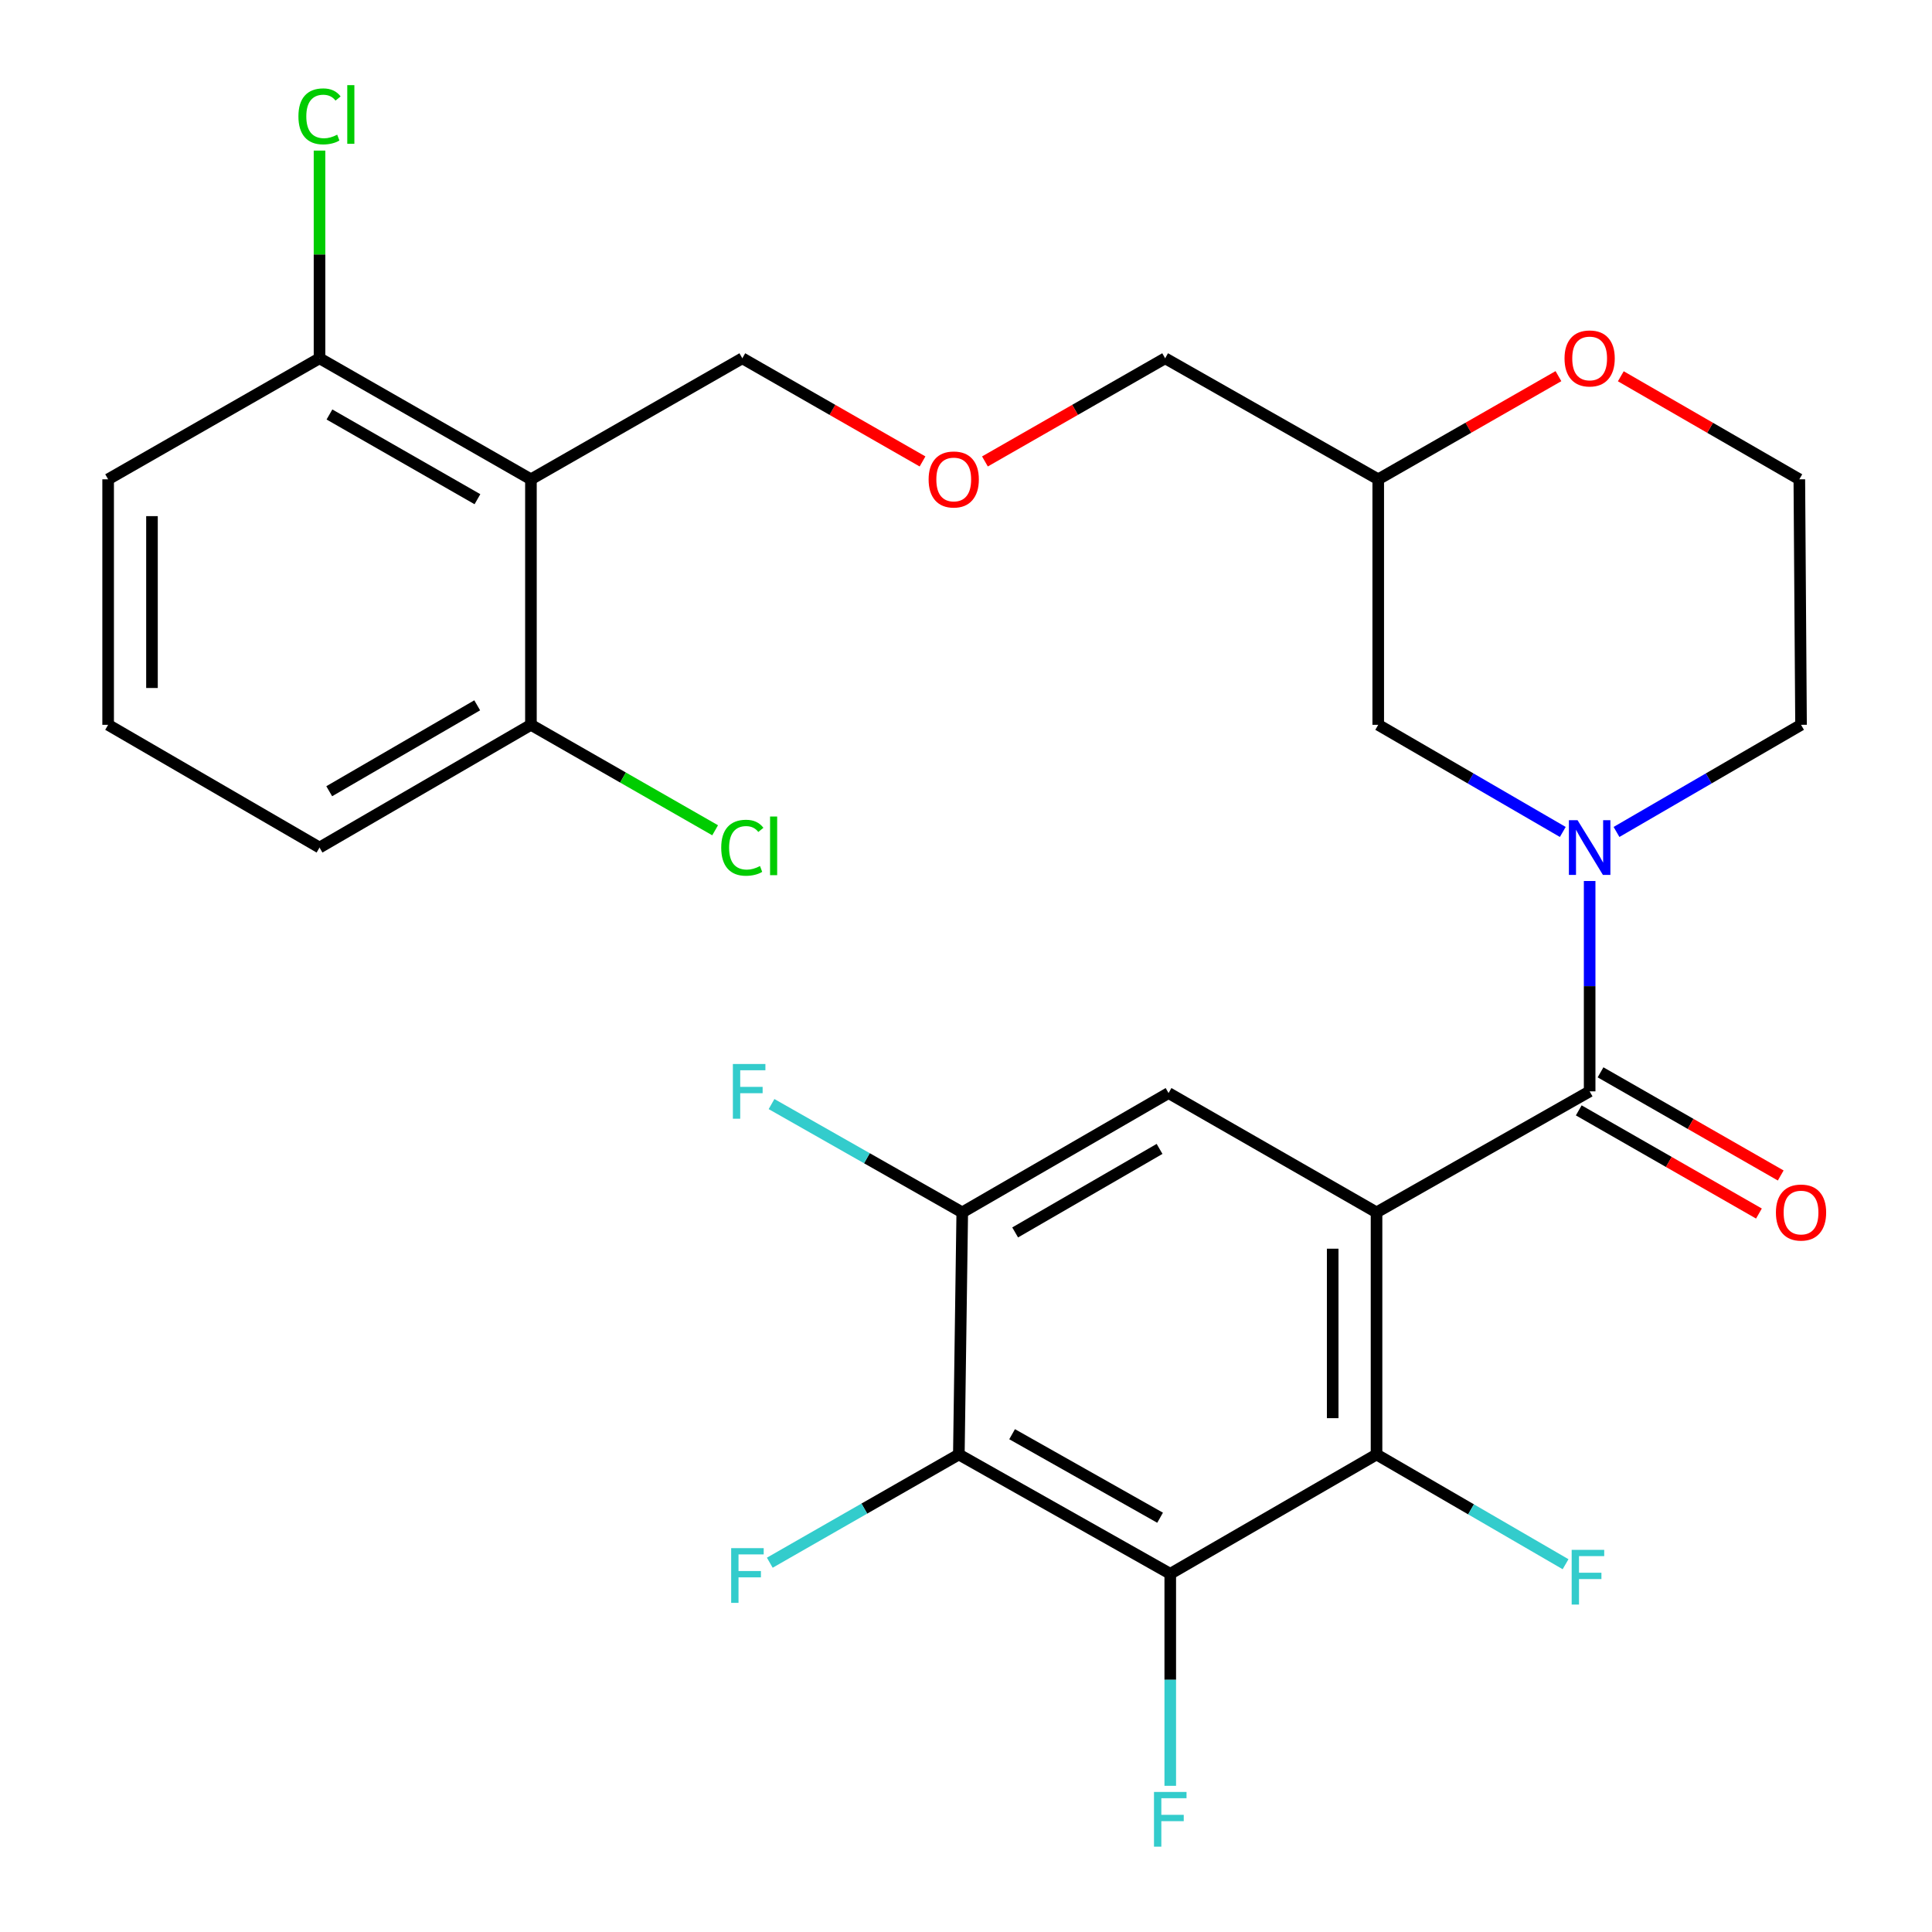<?xml version='1.0' encoding='iso-8859-1'?>
<svg version='1.1' baseProfile='full'
              xmlns='http://www.w3.org/2000/svg'
                      xmlns:rdkit='http://www.rdkit.org/xml'
                      xmlns:xlink='http://www.w3.org/1999/xlink'
                  xml:space='preserve'
width='1000px' height='1000px' viewBox='0 0 1000 1000'>
<!-- END OF HEADER -->
<rect style='opacity:1.0;fill:#FFFFFF;stroke:none' width='1000' height='1000' x='0' y='0'> </rect>
<path class='bond-0' d='M 808.895,430.62 L 761.134,402.893' style='fill:none;fill-rule:evenodd;stroke:#0000FF;stroke-width:6px;stroke-linecap:butt;stroke-linejoin:miter;stroke-opacity:1' />
<path class='bond-0' d='M 761.134,402.893 L 713.372,375.166' style='fill:none;fill-rule:evenodd;stroke:#000000;stroke-width:6px;stroke-linecap:butt;stroke-linejoin:miter;stroke-opacity:1' />
<path class='bond-1' d='M 822.798,456.006 L 822.798,510.445' style='fill:none;fill-rule:evenodd;stroke:#0000FF;stroke-width:6px;stroke-linecap:butt;stroke-linejoin:miter;stroke-opacity:1' />
<path class='bond-1' d='M 822.798,510.445 L 822.798,564.884' style='fill:none;fill-rule:evenodd;stroke:#000000;stroke-width:6px;stroke-linecap:butt;stroke-linejoin:miter;stroke-opacity:1' />
<path class='bond-2' d='M 836.701,430.619 L 884.457,402.892' style='fill:none;fill-rule:evenodd;stroke:#0000FF;stroke-width:6px;stroke-linecap:butt;stroke-linejoin:miter;stroke-opacity:1' />
<path class='bond-2' d='M 884.457,402.892 L 932.212,375.166' style='fill:none;fill-rule:evenodd;stroke:#000000;stroke-width:6px;stroke-linecap:butt;stroke-linejoin:miter;stroke-opacity:1' />
<path class='bond-3' d='M 817.161,574.73 L 863.792,601.428' style='fill:none;fill-rule:evenodd;stroke:#000000;stroke-width:6px;stroke-linecap:butt;stroke-linejoin:miter;stroke-opacity:1' />
<path class='bond-3' d='M 863.792,601.428 L 910.423,628.126' style='fill:none;fill-rule:evenodd;stroke:#FF0000;stroke-width:6px;stroke-linecap:butt;stroke-linejoin:miter;stroke-opacity:1' />
<path class='bond-3' d='M 828.436,555.037 L 875.066,581.735' style='fill:none;fill-rule:evenodd;stroke:#000000;stroke-width:6px;stroke-linecap:butt;stroke-linejoin:miter;stroke-opacity:1' />
<path class='bond-3' d='M 875.066,581.735 L 921.697,608.433' style='fill:none;fill-rule:evenodd;stroke:#FF0000;stroke-width:6px;stroke-linecap:butt;stroke-linejoin:miter;stroke-opacity:1' />
<path class='bond-4' d='M 822.798,564.884 L 712.49,627.527' style='fill:none;fill-rule:evenodd;stroke:#000000;stroke-width:6px;stroke-linecap:butt;stroke-linejoin:miter;stroke-opacity:1' />
<path class='bond-5' d='M 712.49,627.527 L 712.49,752.837' style='fill:none;fill-rule:evenodd;stroke:#000000;stroke-width:6px;stroke-linecap:butt;stroke-linejoin:miter;stroke-opacity:1' />
<path class='bond-5' d='M 689.798,646.323 L 689.798,734.041' style='fill:none;fill-rule:evenodd;stroke:#000000;stroke-width:6px;stroke-linecap:butt;stroke-linejoin:miter;stroke-opacity:1' />
<path class='bond-6' d='M 712.49,627.527 L 604.841,565.766' style='fill:none;fill-rule:evenodd;stroke:#000000;stroke-width:6px;stroke-linecap:butt;stroke-linejoin:miter;stroke-opacity:1' />
<path class='bond-7' d='M 932.212,375.166 L 931.329,248.09' style='fill:none;fill-rule:evenodd;stroke:#000000;stroke-width:6px;stroke-linecap:butt;stroke-linejoin:miter;stroke-opacity:1' />
<path class='bond-8' d='M 931.329,248.09 L 885.13,221.424' style='fill:none;fill-rule:evenodd;stroke:#000000;stroke-width:6px;stroke-linecap:butt;stroke-linejoin:miter;stroke-opacity:1' />
<path class='bond-8' d='M 885.13,221.424 L 838.931,194.759' style='fill:none;fill-rule:evenodd;stroke:#FF0000;stroke-width:6px;stroke-linecap:butt;stroke-linejoin:miter;stroke-opacity:1' />
<path class='bond-9' d='M 806.646,194.694 L 760.009,221.392' style='fill:none;fill-rule:evenodd;stroke:#FF0000;stroke-width:6px;stroke-linecap:butt;stroke-linejoin:miter;stroke-opacity:1' />
<path class='bond-9' d='M 760.009,221.392 L 713.372,248.09' style='fill:none;fill-rule:evenodd;stroke:#000000;stroke-width:6px;stroke-linecap:butt;stroke-linejoin:miter;stroke-opacity:1' />
<path class='bond-10' d='M 713.372,248.09 L 713.372,375.166' style='fill:none;fill-rule:evenodd;stroke:#000000;stroke-width:6px;stroke-linecap:butt;stroke-linejoin:miter;stroke-opacity:1' />
<path class='bond-11' d='M 713.372,248.09 L 603.076,185.447' style='fill:none;fill-rule:evenodd;stroke:#000000;stroke-width:6px;stroke-linecap:butt;stroke-linejoin:miter;stroke-opacity:1' />
<path class='bond-12' d='M 603.076,185.447 L 556.439,212.145' style='fill:none;fill-rule:evenodd;stroke:#000000;stroke-width:6px;stroke-linecap:butt;stroke-linejoin:miter;stroke-opacity:1' />
<path class='bond-12' d='M 556.439,212.145 L 509.802,238.843' style='fill:none;fill-rule:evenodd;stroke:#FF0000;stroke-width:6px;stroke-linecap:butt;stroke-linejoin:miter;stroke-opacity:1' />
<path class='bond-13' d='M 477.498,238.843 L 430.861,212.145' style='fill:none;fill-rule:evenodd;stroke:#FF0000;stroke-width:6px;stroke-linecap:butt;stroke-linejoin:miter;stroke-opacity:1' />
<path class='bond-13' d='M 430.861,212.145 L 384.224,185.447' style='fill:none;fill-rule:evenodd;stroke:#000000;stroke-width:6px;stroke-linecap:butt;stroke-linejoin:miter;stroke-opacity:1' />
<path class='bond-14' d='M 384.224,185.447 L 274.81,248.09' style='fill:none;fill-rule:evenodd;stroke:#000000;stroke-width:6px;stroke-linecap:butt;stroke-linejoin:miter;stroke-opacity:1' />
<path class='bond-15' d='M 274.81,248.09 L 165.384,185.447' style='fill:none;fill-rule:evenodd;stroke:#000000;stroke-width:6px;stroke-linecap:butt;stroke-linejoin:miter;stroke-opacity:1' />
<path class='bond-15' d='M 247.122,258.387 L 170.524,214.537' style='fill:none;fill-rule:evenodd;stroke:#000000;stroke-width:6px;stroke-linecap:butt;stroke-linejoin:miter;stroke-opacity:1' />
<path class='bond-16' d='M 274.81,248.09 L 274.81,375.166' style='fill:none;fill-rule:evenodd;stroke:#000000;stroke-width:6px;stroke-linecap:butt;stroke-linejoin:miter;stroke-opacity:1' />
<path class='bond-17' d='M 165.384,185.447 L 55.97,248.09' style='fill:none;fill-rule:evenodd;stroke:#000000;stroke-width:6px;stroke-linecap:butt;stroke-linejoin:miter;stroke-opacity:1' />
<path class='bond-18' d='M 165.384,185.447 L 165.384,131.698' style='fill:none;fill-rule:evenodd;stroke:#000000;stroke-width:6px;stroke-linecap:butt;stroke-linejoin:miter;stroke-opacity:1' />
<path class='bond-18' d='M 165.384,131.698 L 165.384,77.949' style='fill:none;fill-rule:evenodd;stroke:#00CC00;stroke-width:6px;stroke-linecap:butt;stroke-linejoin:miter;stroke-opacity:1' />
<path class='bond-19' d='M 55.97,248.09 L 55.97,375.166' style='fill:none;fill-rule:evenodd;stroke:#000000;stroke-width:6px;stroke-linecap:butt;stroke-linejoin:miter;stroke-opacity:1' />
<path class='bond-19' d='M 78.662,267.151 L 78.662,356.104' style='fill:none;fill-rule:evenodd;stroke:#000000;stroke-width:6px;stroke-linecap:butt;stroke-linejoin:miter;stroke-opacity:1' />
<path class='bond-20' d='M 55.97,375.166 L 165.384,438.691' style='fill:none;fill-rule:evenodd;stroke:#000000;stroke-width:6px;stroke-linecap:butt;stroke-linejoin:miter;stroke-opacity:1' />
<path class='bond-21' d='M 165.384,438.691 L 274.81,375.166' style='fill:none;fill-rule:evenodd;stroke:#000000;stroke-width:6px;stroke-linecap:butt;stroke-linejoin:miter;stroke-opacity:1' />
<path class='bond-21' d='M 170.405,409.537 L 247.003,365.07' style='fill:none;fill-rule:evenodd;stroke:#000000;stroke-width:6px;stroke-linecap:butt;stroke-linejoin:miter;stroke-opacity:1' />
<path class='bond-22' d='M 274.81,375.166 L 322.481,402.459' style='fill:none;fill-rule:evenodd;stroke:#000000;stroke-width:6px;stroke-linecap:butt;stroke-linejoin:miter;stroke-opacity:1' />
<path class='bond-22' d='M 322.481,402.459 L 370.152,429.752' style='fill:none;fill-rule:evenodd;stroke:#00CC00;stroke-width:6px;stroke-linecap:butt;stroke-linejoin:miter;stroke-opacity:1' />
<path class='bond-23' d='M 712.49,752.837 L 605.723,814.597' style='fill:none;fill-rule:evenodd;stroke:#000000;stroke-width:6px;stroke-linecap:butt;stroke-linejoin:miter;stroke-opacity:1' />
<path class='bond-24' d='M 712.49,752.837 L 761.411,781.238' style='fill:none;fill-rule:evenodd;stroke:#000000;stroke-width:6px;stroke-linecap:butt;stroke-linejoin:miter;stroke-opacity:1' />
<path class='bond-24' d='M 761.411,781.238 L 810.333,809.638' style='fill:none;fill-rule:evenodd;stroke:#33CCCC;stroke-width:6px;stroke-linecap:butt;stroke-linejoin:miter;stroke-opacity:1' />
<path class='bond-25' d='M 604.841,565.766 L 498.062,627.527' style='fill:none;fill-rule:evenodd;stroke:#000000;stroke-width:6px;stroke-linecap:butt;stroke-linejoin:miter;stroke-opacity:1' />
<path class='bond-25' d='M 600.186,594.673 L 525.44,637.906' style='fill:none;fill-rule:evenodd;stroke:#000000;stroke-width:6px;stroke-linecap:butt;stroke-linejoin:miter;stroke-opacity:1' />
<path class='bond-26' d='M 605.723,814.597 L 496.297,752.837' style='fill:none;fill-rule:evenodd;stroke:#000000;stroke-width:6px;stroke-linecap:butt;stroke-linejoin:miter;stroke-opacity:1' />
<path class='bond-26' d='M 600.463,785.572 L 523.865,742.339' style='fill:none;fill-rule:evenodd;stroke:#000000;stroke-width:6px;stroke-linecap:butt;stroke-linejoin:miter;stroke-opacity:1' />
<path class='bond-27' d='M 605.723,814.597 L 605.723,869.467' style='fill:none;fill-rule:evenodd;stroke:#000000;stroke-width:6px;stroke-linecap:butt;stroke-linejoin:miter;stroke-opacity:1' />
<path class='bond-27' d='M 605.723,869.467 L 605.723,924.336' style='fill:none;fill-rule:evenodd;stroke:#33CCCC;stroke-width:6px;stroke-linecap:butt;stroke-linejoin:miter;stroke-opacity:1' />
<path class='bond-28' d='M 498.062,627.527 L 448.704,599.497' style='fill:none;fill-rule:evenodd;stroke:#000000;stroke-width:6px;stroke-linecap:butt;stroke-linejoin:miter;stroke-opacity:1' />
<path class='bond-28' d='M 448.704,599.497 L 399.345,571.466' style='fill:none;fill-rule:evenodd;stroke:#33CCCC;stroke-width:6px;stroke-linecap:butt;stroke-linejoin:miter;stroke-opacity:1' />
<path class='bond-29' d='M 498.062,627.527 L 496.297,752.837' style='fill:none;fill-rule:evenodd;stroke:#000000;stroke-width:6px;stroke-linecap:butt;stroke-linejoin:miter;stroke-opacity:1' />
<path class='bond-30' d='M 496.297,752.837 L 447.37,780.846' style='fill:none;fill-rule:evenodd;stroke:#000000;stroke-width:6px;stroke-linecap:butt;stroke-linejoin:miter;stroke-opacity:1' />
<path class='bond-30' d='M 447.37,780.846 L 398.443,808.855' style='fill:none;fill-rule:evenodd;stroke:#33CCCC;stroke-width:6px;stroke-linecap:butt;stroke-linejoin:miter;stroke-opacity:1' />
<path  class='atom-0' d='M 816.538 424.531
L 825.818 439.531
Q 826.738 441.011, 828.218 443.691
Q 829.698 446.371, 829.778 446.531
L 829.778 424.531
L 833.538 424.531
L 833.538 452.851
L 829.658 452.851
L 819.698 436.451
Q 818.538 434.531, 817.298 432.331
Q 816.098 430.131, 815.738 429.451
L 815.738 452.851
L 812.058 452.851
L 812.058 424.531
L 816.538 424.531
' fill='#0000FF'/>
<path  class='atom-2' d='M 919.212 627.607
Q 919.212 620.807, 922.572 617.007
Q 925.932 613.207, 932.212 613.207
Q 938.492 613.207, 941.852 617.007
Q 945.212 620.807, 945.212 627.607
Q 945.212 634.487, 941.812 638.407
Q 938.412 642.287, 932.212 642.287
Q 925.972 642.287, 922.572 638.407
Q 919.212 634.527, 919.212 627.607
M 932.212 639.087
Q 936.532 639.087, 938.852 636.207
Q 941.212 633.287, 941.212 627.607
Q 941.212 622.047, 938.852 619.247
Q 936.532 616.407, 932.212 616.407
Q 927.892 616.407, 925.532 619.207
Q 923.212 622.007, 923.212 627.607
Q 923.212 633.327, 925.532 636.207
Q 927.892 639.087, 932.212 639.087
' fill='#FF0000'/>
<path  class='atom-6' d='M 809.798 185.527
Q 809.798 178.727, 813.158 174.927
Q 816.518 171.127, 822.798 171.127
Q 829.078 171.127, 832.438 174.927
Q 835.798 178.727, 835.798 185.527
Q 835.798 192.407, 832.398 196.327
Q 828.998 200.207, 822.798 200.207
Q 816.558 200.207, 813.158 196.327
Q 809.798 192.447, 809.798 185.527
M 822.798 197.007
Q 827.118 197.007, 829.438 194.127
Q 831.798 191.207, 831.798 185.527
Q 831.798 179.967, 829.438 177.167
Q 827.118 174.327, 822.798 174.327
Q 818.478 174.327, 816.118 177.127
Q 813.798 179.927, 813.798 185.527
Q 813.798 191.247, 816.118 194.127
Q 818.478 197.007, 822.798 197.007
' fill='#FF0000'/>
<path  class='atom-10' d='M 480.65 248.17
Q 480.65 241.37, 484.01 237.57
Q 487.37 233.77, 493.65 233.77
Q 499.93 233.77, 503.29 237.57
Q 506.65 241.37, 506.65 248.17
Q 506.65 255.05, 503.25 258.97
Q 499.85 262.85, 493.65 262.85
Q 487.41 262.85, 484.01 258.97
Q 480.65 255.09, 480.65 248.17
M 493.65 259.65
Q 497.97 259.65, 500.29 256.77
Q 502.65 253.85, 502.65 248.17
Q 502.65 242.61, 500.29 239.81
Q 497.97 236.97, 493.65 236.97
Q 489.33 236.97, 486.97 239.77
Q 484.65 242.57, 484.65 248.17
Q 484.65 253.89, 486.97 256.77
Q 489.33 259.65, 493.65 259.65
' fill='#FF0000'/>
<path  class='atom-18' d='M 154.464 60.234
Q 154.464 53.194, 157.744 49.514
Q 161.064 45.794, 167.344 45.794
Q 173.184 45.794, 176.304 49.914
L 173.664 52.074
Q 171.384 49.074, 167.344 49.074
Q 163.064 49.074, 160.784 51.954
Q 158.544 54.794, 158.544 60.234
Q 158.544 65.834, 160.864 68.714
Q 163.224 71.594, 167.784 71.594
Q 170.904 71.594, 174.544 69.714
L 175.664 72.714
Q 174.184 73.674, 171.944 74.234
Q 169.704 74.794, 167.224 74.794
Q 161.064 74.794, 157.744 71.034
Q 154.464 67.274, 154.464 60.234
' fill='#00CC00'/>
<path  class='atom-18' d='M 179.744 44.074
L 183.424 44.074
L 183.424 74.434
L 179.744 74.434
L 179.744 44.074
' fill='#00CC00'/>
<path  class='atom-19' d='M 373.304 438.788
Q 373.304 431.748, 376.584 428.068
Q 379.904 424.348, 386.184 424.348
Q 392.024 424.348, 395.144 428.468
L 392.504 430.628
Q 390.224 427.628, 386.184 427.628
Q 381.904 427.628, 379.624 430.508
Q 377.384 433.348, 377.384 438.788
Q 377.384 444.388, 379.704 447.268
Q 382.064 450.148, 386.624 450.148
Q 389.744 450.148, 393.384 448.268
L 394.504 451.268
Q 393.024 452.228, 390.784 452.788
Q 388.544 453.348, 386.064 453.348
Q 379.904 453.348, 376.584 449.588
Q 373.304 445.828, 373.304 438.788
' fill='#00CC00'/>
<path  class='atom-19' d='M 398.584 422.628
L 402.264 422.628
L 402.264 452.988
L 398.584 452.988
L 398.584 422.628
' fill='#00CC00'/>
<path  class='atom-23' d='M 813.496 802.202
L 830.336 802.202
L 830.336 805.442
L 817.296 805.442
L 817.296 814.042
L 828.896 814.042
L 828.896 817.322
L 817.296 817.322
L 817.296 830.522
L 813.496 830.522
L 813.496 802.202
' fill='#33CCCC'/>
<path  class='atom-26' d='M 597.303 927.513
L 614.143 927.513
L 614.143 930.753
L 601.103 930.753
L 601.103 939.353
L 612.703 939.353
L 612.703 942.633
L 601.103 942.633
L 601.103 955.833
L 597.303 955.833
L 597.303 927.513
' fill='#33CCCC'/>
<path  class='atom-27' d='M 379.334 550.724
L 396.174 550.724
L 396.174 553.964
L 383.134 553.964
L 383.134 562.564
L 394.734 562.564
L 394.734 565.844
L 383.134 565.844
L 383.134 579.044
L 379.334 579.044
L 379.334 550.724
' fill='#33CCCC'/>
<path  class='atom-28' d='M 378.451 801.32
L 395.291 801.32
L 395.291 804.56
L 382.251 804.56
L 382.251 813.16
L 393.851 813.16
L 393.851 816.44
L 382.251 816.44
L 382.251 829.64
L 378.451 829.64
L 378.451 801.32
' fill='#33CCCC'/>
</svg>
